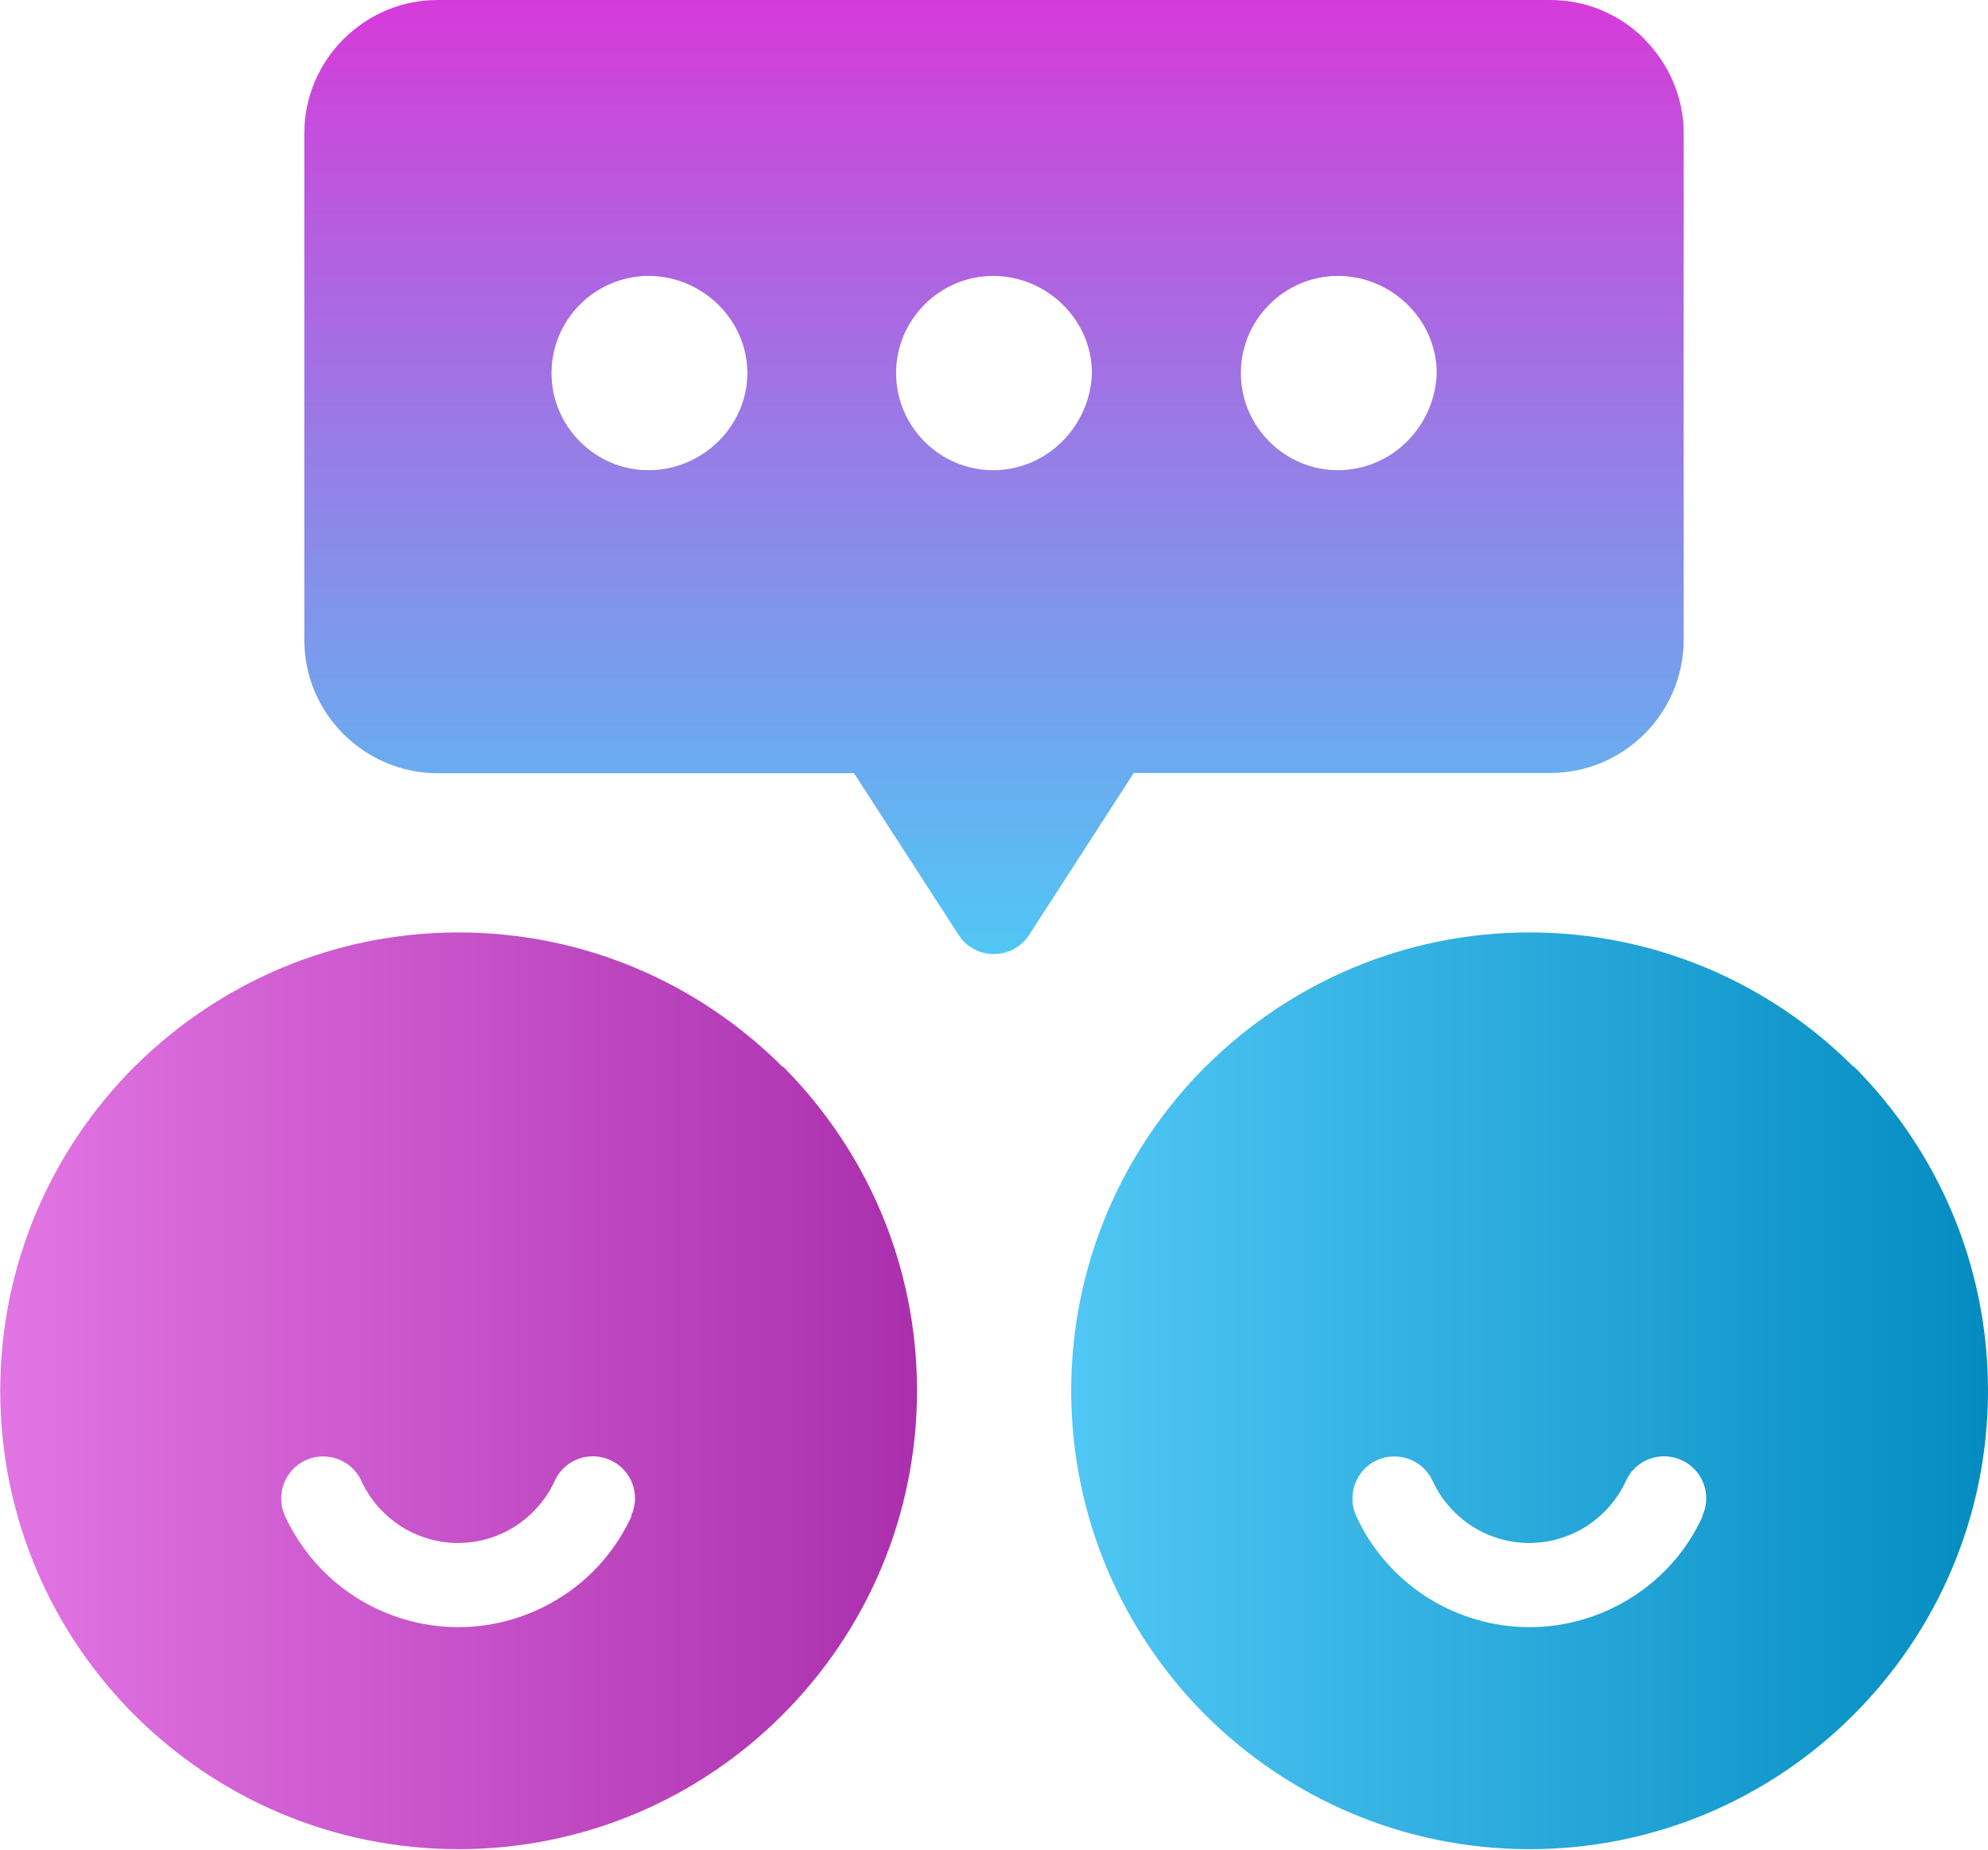 <?xml version="1.0" encoding="UTF-8"?><svg id="b" xmlns="http://www.w3.org/2000/svg" xmlns:xlink="http://www.w3.org/1999/xlink" viewBox="0 0 87.41 81.31"><defs><linearGradient id="d" x1="47.09" y1="61.15" x2="87.41" y2="61.15" gradientUnits="userSpaceOnUse"><stop offset="0" stop-color="#50c7f5"/><stop offset="1" stop-color="#048cc1"/></linearGradient><linearGradient id="e" x1="0" y1="61.15" x2="40.32" y2="61.15" gradientUnits="userSpaceOnUse"><stop offset="0" stop-color="#e275e4"/><stop offset="1" stop-color="#ab2fad"/></linearGradient><linearGradient id="f" x1="43.71" y1="41.95" x2="43.71" y2="0" gradientUnits="userSpaceOnUse"><stop offset="0" stop-color="#50c7f5"/><stop offset="1" stop-color="#d63bd9"/></linearGradient></defs><g id="c"><path d="M81.5,46.9c-3.66-3.66-8.7-5.91-14.25-5.91h0c-5.5,0-10.5,2.22-14.14,5.8l-.11.1c-3.64,3.65-5.9,8.69-5.9,14.25s2.26,10.61,5.9,14.25c3.65,3.64,8.69,5.9,14.25,5.9s10.61-2.26,14.25-5.91c3.65-3.65,5.91-8.69,5.91-14.25s-2.25-10.59-5.9-14.25ZM74.87,66.64c-.68,1.5-1.77,2.72-3.09,3.56-1.33.85-2.89,1.33-4.53,1.33s-3.2-.48-4.53-1.33c-1.32-.85-2.41-2.07-3.09-3.56h0c-.42-.93-.01-2.03.91-2.45.93-.42,2.03-.01,2.45.91.38.83.99,1.51,1.73,1.99.73.47,1.61.74,2.52.74s1.79-.27,2.52-.74c.74-.48,1.35-1.16,1.73-1.99.42-.93,1.52-1.34,2.45-.91.93.42,1.34,1.52.91,2.45Z" fill="url(#d)"/><path d="M34.41,46.9c-3.66-3.66-8.7-5.91-14.25-5.91h0c-5.5,0-10.5,2.22-14.14,5.8l-.11.1c-3.64,3.65-5.9,8.69-5.9,14.25s2.26,10.61,5.9,14.25c3.65,3.64,8.69,5.9,14.25,5.9s10.61-2.26,14.25-5.91c3.65-3.65,5.91-8.69,5.91-14.25s-2.25-10.59-5.9-14.25ZM27.77,66.64c-.68,1.5-1.77,2.72-3.09,3.56-1.33.85-2.89,1.33-4.53,1.33s-3.2-.48-4.53-1.33c-1.32-.85-2.4-2.07-3.09-3.56h0c-.42-.93-.01-2.03.91-2.45.93-.42,2.03-.01,2.45.91.38.83.99,1.51,1.73,1.99.73.47,1.61.74,2.52.74s1.79-.27,2.52-.74c.74-.48,1.35-1.16,1.73-1.99.42-.93,1.52-1.34,2.45-.91.93.42,1.34,1.52.91,2.45Z" fill="url(#e)"/><path d="M72.31,1.72c-1.07-1.07-2.54-1.72-4.14-1.72H19.24c-1.55,0-2.96.61-4.01,1.6l-.13.12c-1.06,1.07-1.72,2.53-1.72,4.14v22.27c0,1.62.66,3.08,1.72,4.14,1.07,1.06,2.53,1.72,4.14,1.72h18.31l4.6,7.11c.14.22.32.41.55.55.85.55,2,.3,2.55-.55l4.6-7.12h18.32c1.61,0,3.08-.66,4.14-1.72,1.06-1.06,1.72-2.53,1.72-4.14V5.86c0-1.6-.66-3.06-1.72-4.13ZM28.52,20.67c-2.35,0-4.27-1.92-4.27-4.27s1.92-4.27,4.27-4.27,4.34,1.92,4.34,4.27-1.99,4.27-4.34,4.27ZM43.67,20.67c-2.35,0-4.27-1.92-4.27-4.27s1.92-4.27,4.27-4.27,4.34,1.92,4.34,4.27c-.07,2.35-1.99,4.27-4.34,4.27ZM58.83,20.67c-2.35,0-4.27-1.92-4.27-4.27s1.92-4.27,4.27-4.27,4.34,1.92,4.34,4.27c-.07,2.35-1.99,4.27-4.34,4.27Z" fill="url(#f)"/></g></svg>